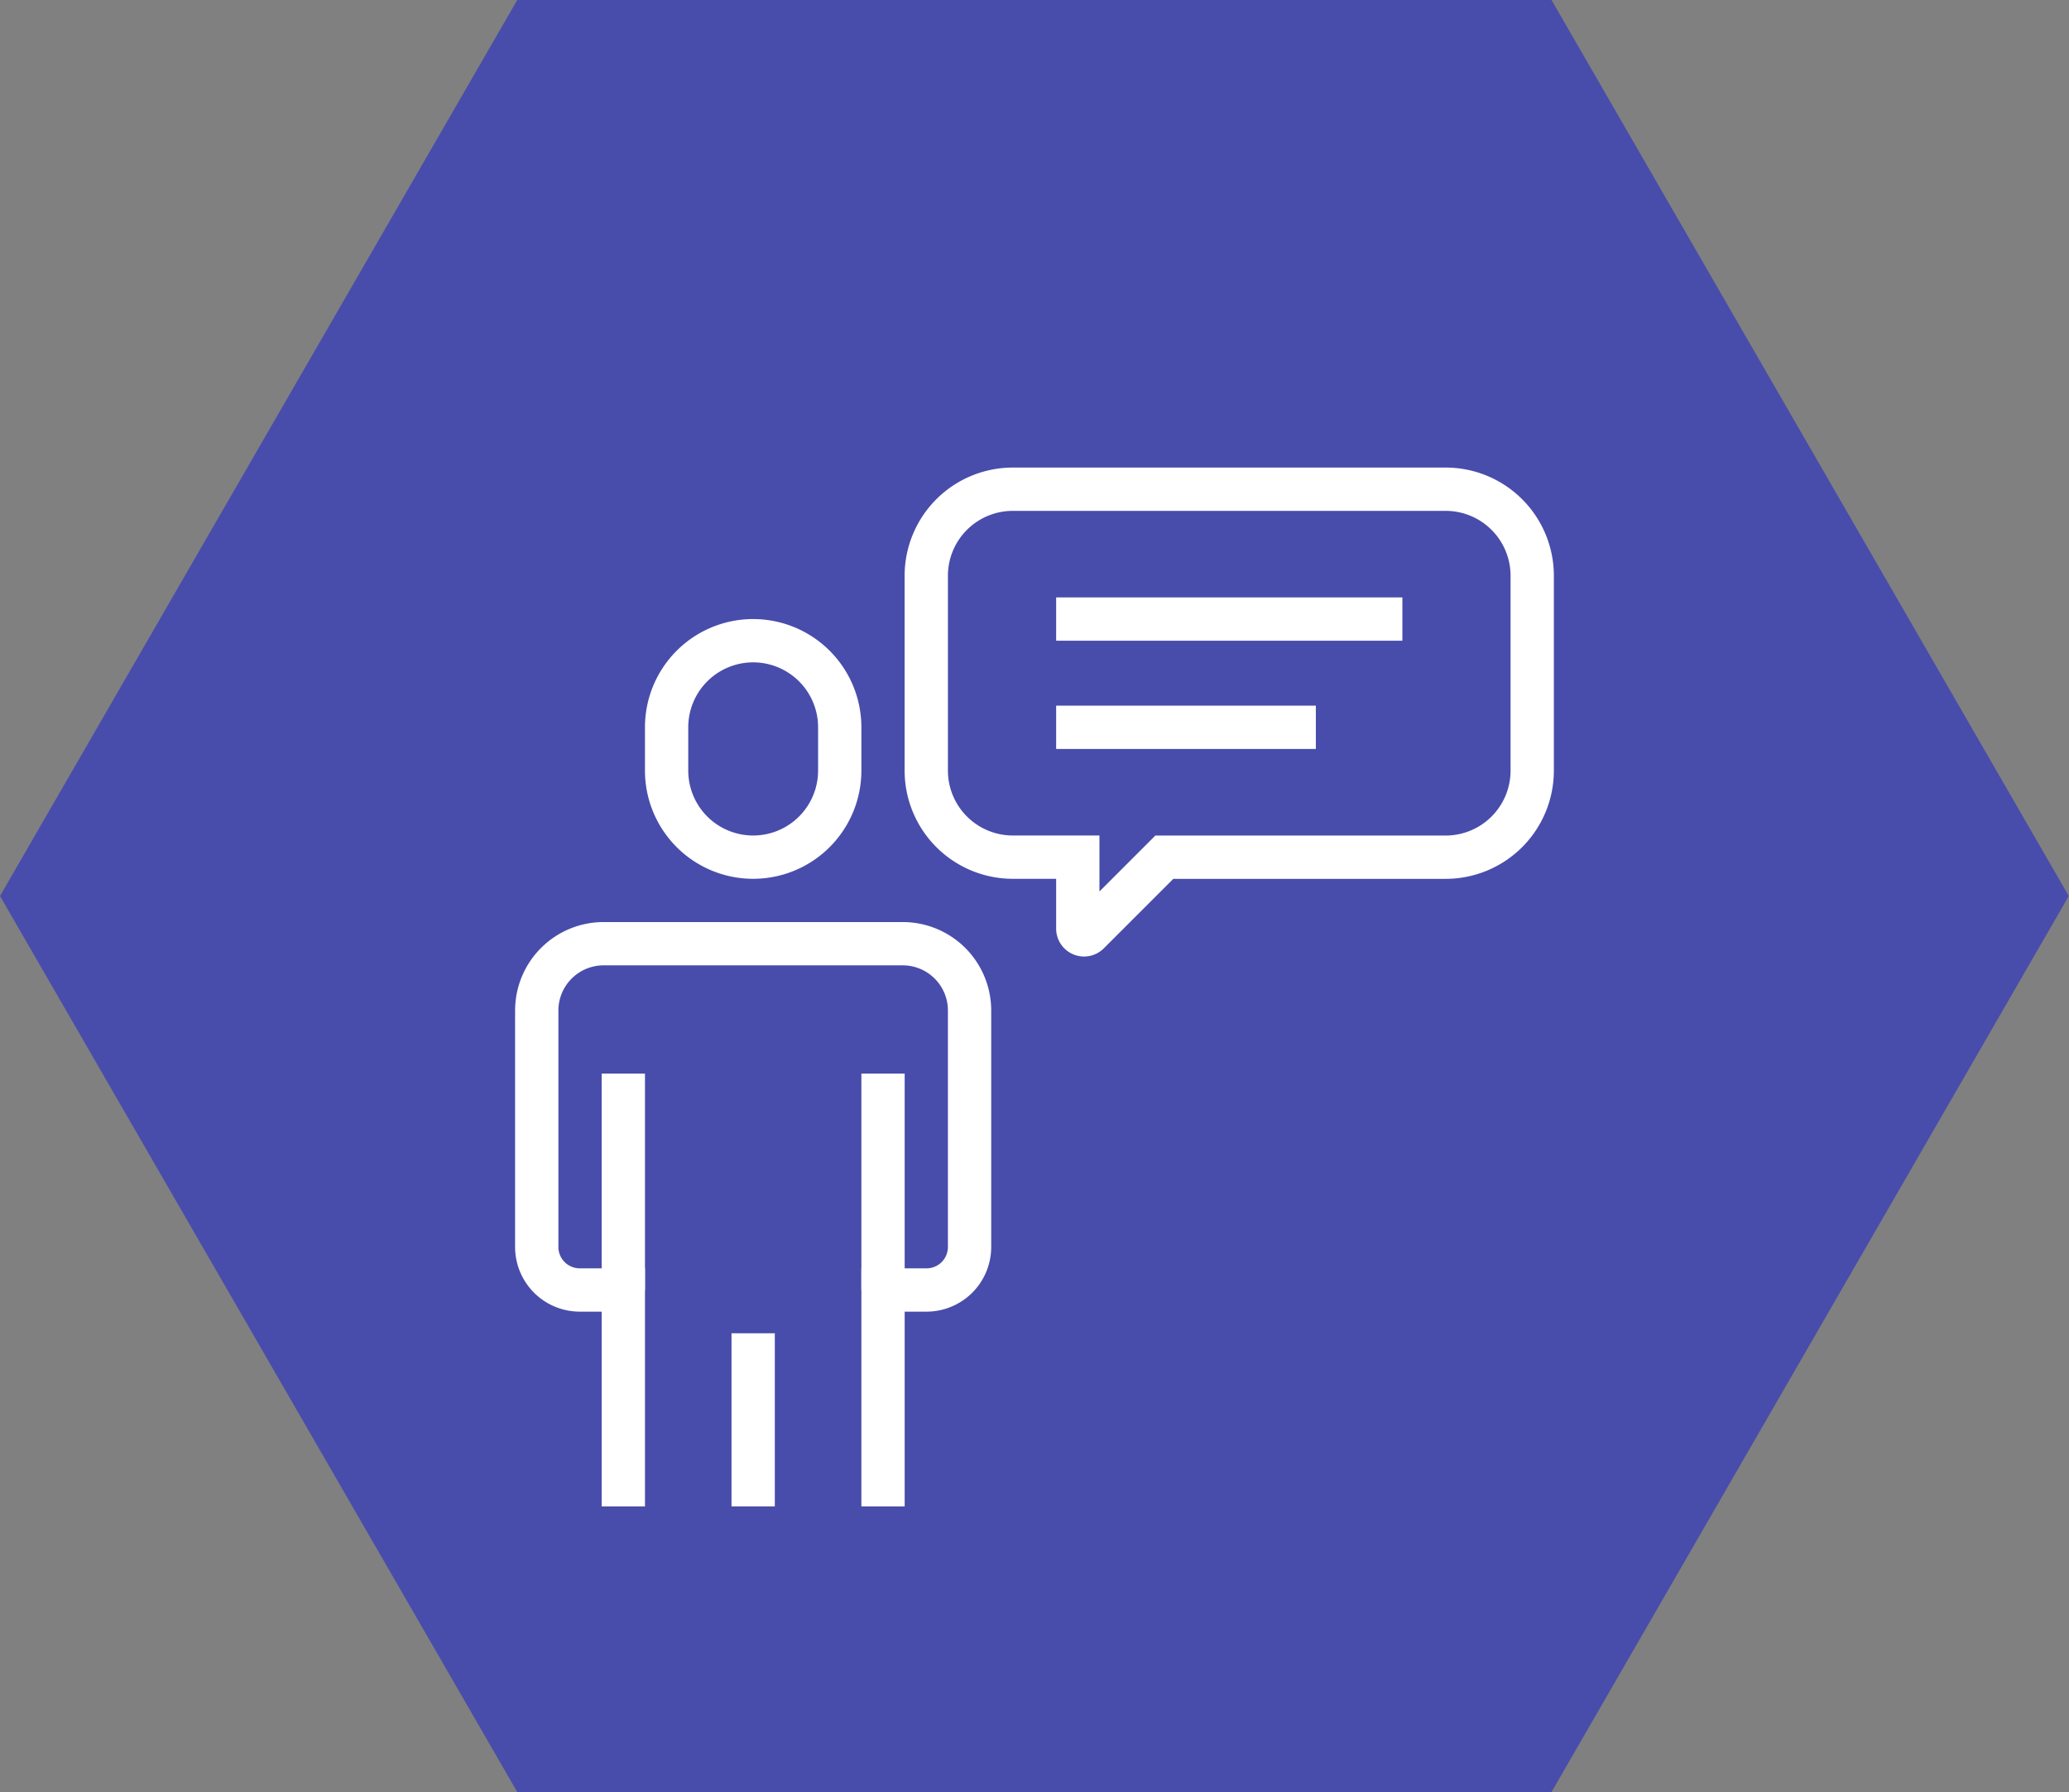 <svg xmlns="http://www.w3.org/2000/svg" width="46.168" height="39.982" viewBox="0 0 46.168 39.982">
  <rect x="0" y="0" width="46.168" height="39.982" fill="#808080" stroke="none"/>
  <g id="adv-5" transform="translate(-942.279 -2365.148)">
    <path id="Path_14" data-name="Path 14" d="M976.9,2365.148H953.821l-11.542,19.991,11.542,19.991H976.9l11.542-19.991Z" fill="#484DAB"/>
    <g id="Group_21" data-name="Group 21">
      <path id="Path_31" data-name="Path 31" d="M959.085,2384.272h0a1.932,1.932,0,0,0,1.932-1.932v-.966a1.932,1.932,0,0,0-1.932-1.931h0a1.931,1.931,0,0,0-1.931,1.931v.966A1.931,1.931,0,0,0,959.085,2384.272Z" fill="none" stroke="#fff" stroke-miterlimit="10" stroke-width="0.966"/>
      <path id="Path_32" data-name="Path 32" d="M961.983,2398.758v-4.829h.971a.96.96,0,0,0,.96-.96v-5.275a1.491,1.491,0,0,0-1.491-1.491h-6.676a1.492,1.492,0,0,0-1.491,1.491v5.275a.96.96,0,0,0,.961.96h.971v4.829" fill="none" stroke="#fff" stroke-miterlimit="10" stroke-width="0.966"/>
      <line id="Line_12" data-name="Line 12" y1="3.863" transform="translate(959.085 2394.895)" fill="none" stroke="#fff" stroke-miterlimit="10" stroke-width="0.966"/>
      <line id="Line_13" data-name="Line 13" y1="4.829" transform="translate(956.188 2389.101)" fill="none" stroke="#fff" stroke-miterlimit="10" stroke-width="0.966"/>
      <line id="Line_14" data-name="Line 14" y1="4.829" transform="translate(961.983 2389.101)" fill="none" stroke="#fff" stroke-miterlimit="10" stroke-width="0.966"/>
      <path id="Path_33" data-name="Path 33" d="M974.538,2376.063H964.88a1.931,1.931,0,0,0-1.932,1.931v4.346a1.932,1.932,0,0,0,1.932,1.932h1.449v1.593a.14.14,0,0,0,.239.1l1.692-1.692h6.278a1.932,1.932,0,0,0,1.931-1.932v-4.346A1.931,1.931,0,0,0,974.538,2376.063Z" fill="none" stroke="#fff" stroke-miterlimit="10" stroke-width="0.966"/>
      <line id="Line_15" data-name="Line 15" x2="7.726" transform="translate(965.846 2378.96)" fill="none" stroke="#fff" stroke-miterlimit="10" stroke-width="0.966"/>
      <line id="Line_16" data-name="Line 16" x2="5.795" transform="translate(965.846 2381.375)" fill="none" stroke="#fff" stroke-miterlimit="10" stroke-width="0.966"/>
    </g>
  </g>
</svg>
